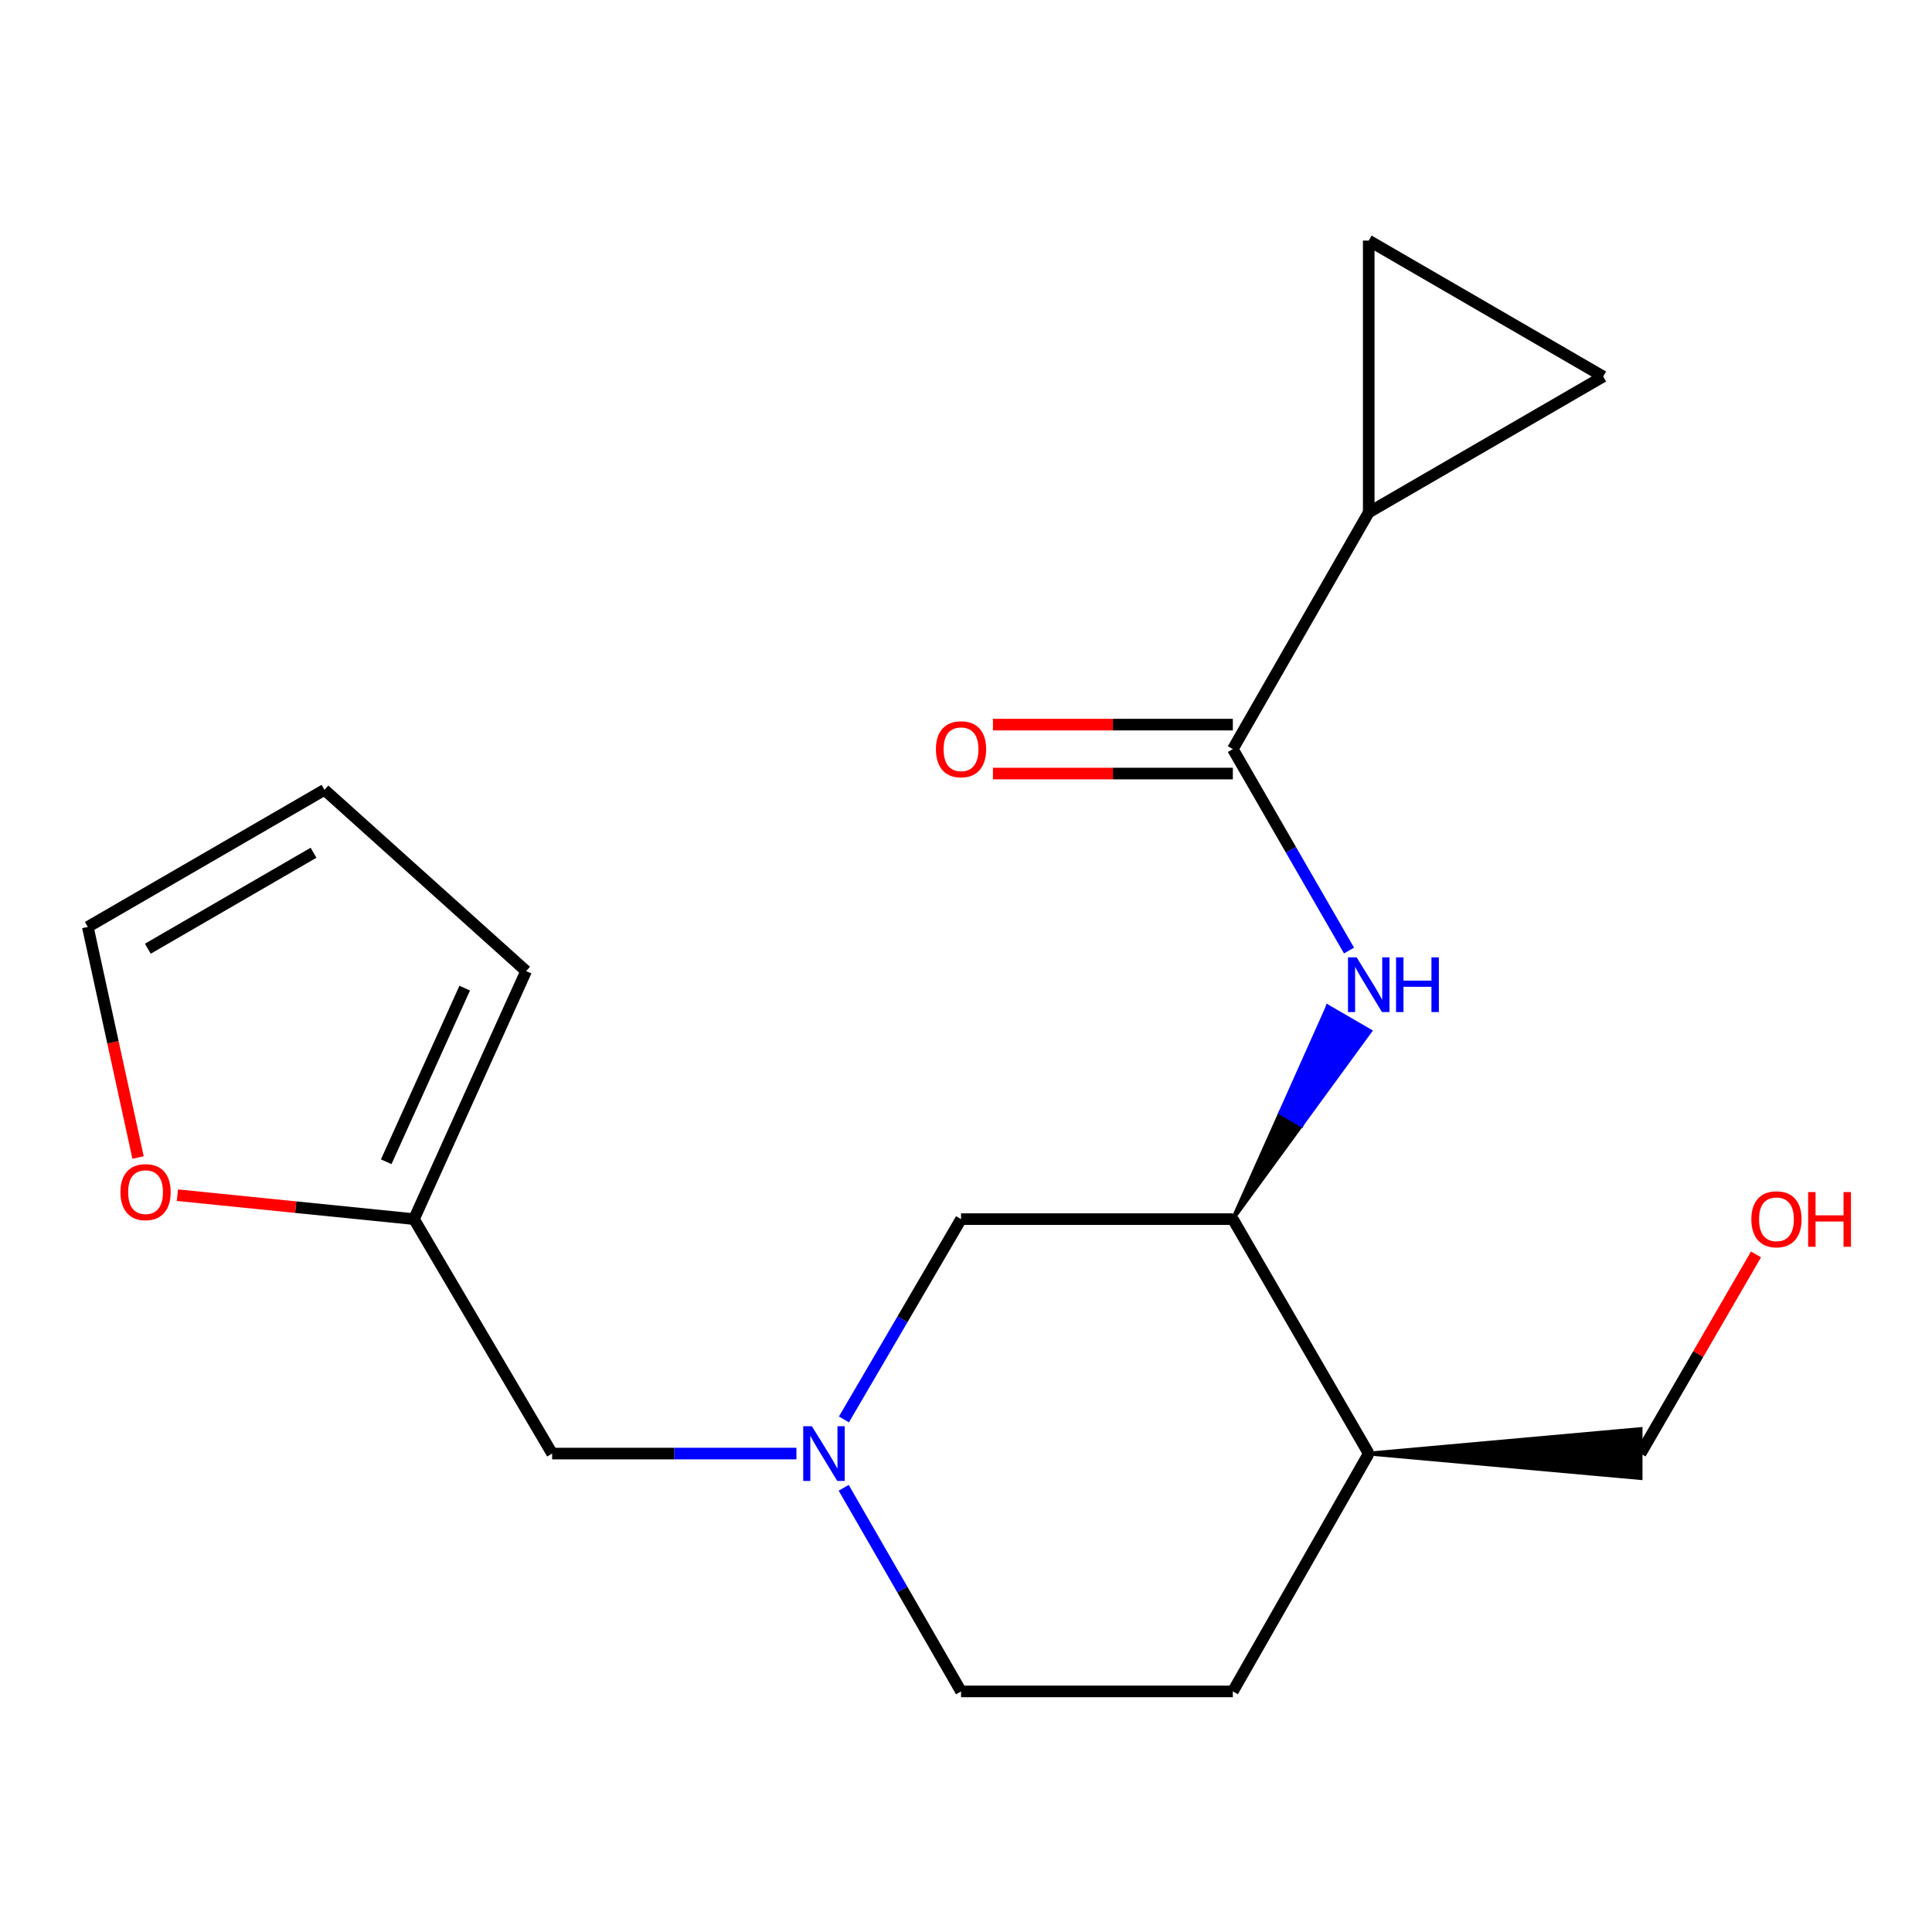 <?xml version='1.0' encoding='iso-8859-1'?>
<svg version='1.1' baseProfile='full'
              xmlns='http://www.w3.org/2000/svg'
                      xmlns:rdkit='http://www.rdkit.org/xml'
                      xmlns:xlink='http://www.w3.org/1999/xlink'
                  xml:space='preserve'
width='1000px' height='1000px' viewBox='0 0 1000 1000'>
<!-- END OF HEADER -->
<rect style='opacity:1.0;fill:#FFFFFF;stroke:none' width='1000' height='1000' x='0' y='0'> </rect>
<path class='bond-0' d='M 638.114,387.727 L 668.186,439.864' style='fill:none;fill-rule:evenodd;stroke:#000000;stroke-width:6px;stroke-linecap:butt;stroke-linejoin:miter;stroke-opacity:1' />
<path class='bond-0' d='M 668.186,439.864 L 698.258,492.001' style='fill:none;fill-rule:evenodd;stroke:#0000FF;stroke-width:6px;stroke-linecap:butt;stroke-linejoin:miter;stroke-opacity:1' />
<path class='bond-1' d='M 638.114,387.727 L 708.455,265.224' style='fill:none;fill-rule:evenodd;stroke:#000000;stroke-width:6px;stroke-linecap:butt;stroke-linejoin:miter;stroke-opacity:1' />
<path class='bond-10' d='M 638.114,375.063 L 576.031,375.063' style='fill:none;fill-rule:evenodd;stroke:#000000;stroke-width:6px;stroke-linecap:butt;stroke-linejoin:miter;stroke-opacity:1' />
<path class='bond-10' d='M 576.031,375.063 L 513.948,375.063' style='fill:none;fill-rule:evenodd;stroke:#FF0000;stroke-width:6px;stroke-linecap:butt;stroke-linejoin:miter;stroke-opacity:1' />
<path class='bond-10' d='M 638.114,400.391 L 576.031,400.391' style='fill:none;fill-rule:evenodd;stroke:#000000;stroke-width:6px;stroke-linecap:butt;stroke-linejoin:miter;stroke-opacity:1' />
<path class='bond-10' d='M 576.031,400.391 L 513.948,400.391' style='fill:none;fill-rule:evenodd;stroke:#FF0000;stroke-width:6px;stroke-linecap:butt;stroke-linejoin:miter;stroke-opacity:1' />
<path class='bond-3' d='M 638.114,631.016 L 673.642,582.357 L 662.686,576.006 Z' style='fill:#000000;fill-rule:evenodd;fill-opacity:1;stroke:#000000;stroke-width:2px;stroke-linecap:butt;stroke-linejoin:miter;stroke-opacity:1;' />
<path class='bond-3' d='M 673.642,582.357 L 687.257,520.996 L 709.169,533.699 Z' style='fill:#0000FF;fill-rule:evenodd;fill-opacity:1;stroke:#0000FF;stroke-width:2px;stroke-linecap:butt;stroke-linejoin:miter;stroke-opacity:1;' />
<path class='bond-3' d='M 673.642,582.357 L 662.686,576.006 L 687.257,520.996 Z' style='fill:#0000FF;fill-rule:evenodd;fill-opacity:1;stroke:#0000FF;stroke-width:2px;stroke-linecap:butt;stroke-linejoin:miter;stroke-opacity:1;' />
<path class='bond-4' d='M 708.455,265.224 L 829.804,194.883' style='fill:none;fill-rule:evenodd;stroke:#000000;stroke-width:6px;stroke-linecap:butt;stroke-linejoin:miter;stroke-opacity:1' />
<path class='bond-5' d='M 708.455,265.224 L 708.455,124.528' style='fill:none;fill-rule:evenodd;stroke:#000000;stroke-width:6px;stroke-linecap:butt;stroke-linejoin:miter;stroke-opacity:1' />
<path class='bond-2' d='M 436.818,734.69 L 467.125,682.853' style='fill:none;fill-rule:evenodd;stroke:#0000FF;stroke-width:6px;stroke-linecap:butt;stroke-linejoin:miter;stroke-opacity:1' />
<path class='bond-2' d='M 467.125,682.853 L 497.431,631.016' style='fill:none;fill-rule:evenodd;stroke:#000000;stroke-width:6px;stroke-linecap:butt;stroke-linejoin:miter;stroke-opacity:1' />
<path class='bond-11' d='M 412.228,752.365 L 349.008,752.365' style='fill:none;fill-rule:evenodd;stroke:#0000FF;stroke-width:6px;stroke-linecap:butt;stroke-linejoin:miter;stroke-opacity:1' />
<path class='bond-11' d='M 349.008,752.365 L 285.788,752.365' style='fill:none;fill-rule:evenodd;stroke:#000000;stroke-width:6px;stroke-linecap:butt;stroke-linejoin:miter;stroke-opacity:1' />
<path class='bond-20' d='M 436.692,770.077 L 467.062,822.775' style='fill:none;fill-rule:evenodd;stroke:#0000FF;stroke-width:6px;stroke-linecap:butt;stroke-linejoin:miter;stroke-opacity:1' />
<path class='bond-20' d='M 467.062,822.775 L 497.431,875.472' style='fill:none;fill-rule:evenodd;stroke:#000000;stroke-width:6px;stroke-linecap:butt;stroke-linejoin:miter;stroke-opacity:1' />
<path class='bond-6' d='M 638.114,631.016 L 497.431,631.016' style='fill:none;fill-rule:evenodd;stroke:#000000;stroke-width:6px;stroke-linecap:butt;stroke-linejoin:miter;stroke-opacity:1' />
<path class='bond-8' d='M 638.114,631.016 L 708.455,752.365' style='fill:none;fill-rule:evenodd;stroke:#000000;stroke-width:6px;stroke-linecap:butt;stroke-linejoin:miter;stroke-opacity:1' />
<path class='bond-19' d='M 829.804,194.883 L 708.455,124.528' style='fill:none;fill-rule:evenodd;stroke:#000000;stroke-width:6px;stroke-linecap:butt;stroke-linejoin:miter;stroke-opacity:1' />
<path class='bond-7' d='M 214.279,631.016 L 285.788,752.365' style='fill:none;fill-rule:evenodd;stroke:#000000;stroke-width:6px;stroke-linecap:butt;stroke-linejoin:miter;stroke-opacity:1' />
<path class='bond-9' d='M 214.279,631.016 L 153.056,624.821' style='fill:none;fill-rule:evenodd;stroke:#000000;stroke-width:6px;stroke-linecap:butt;stroke-linejoin:miter;stroke-opacity:1' />
<path class='bond-9' d='M 153.056,624.821 L 91.833,618.627' style='fill:none;fill-rule:evenodd;stroke:#FF0000;stroke-width:6px;stroke-linecap:butt;stroke-linejoin:miter;stroke-opacity:1' />
<path class='bond-12' d='M 214.279,631.016 L 272.322,502.631' style='fill:none;fill-rule:evenodd;stroke:#000000;stroke-width:6px;stroke-linecap:butt;stroke-linejoin:miter;stroke-opacity:1' />
<path class='bond-12' d='M 199.907,601.324 L 240.537,511.455' style='fill:none;fill-rule:evenodd;stroke:#000000;stroke-width:6px;stroke-linecap:butt;stroke-linejoin:miter;stroke-opacity:1' />
<path class='bond-15' d='M 708.455,752.365 L 638.114,875.472' style='fill:none;fill-rule:evenodd;stroke:#000000;stroke-width:6px;stroke-linecap:butt;stroke-linejoin:miter;stroke-opacity:1' />
<path class='bond-17' d='M 708.455,752.365 L 849.152,765.029 L 849.152,739.701 Z' style='fill:#000000;fill-rule:evenodd;fill-opacity:1;stroke:#000000;stroke-width:2px;stroke-linecap:butt;stroke-linejoin:miter;stroke-opacity:1;' />
<path class='bond-13' d='M 71.457,599.129 L 58.456,539.454' style='fill:none;fill-rule:evenodd;stroke:#FF0000;stroke-width:6px;stroke-linecap:butt;stroke-linejoin:miter;stroke-opacity:1' />
<path class='bond-13' d='M 58.456,539.454 L 45.455,479.78' style='fill:none;fill-rule:evenodd;stroke:#000000;stroke-width:6px;stroke-linecap:butt;stroke-linejoin:miter;stroke-opacity:1' />
<path class='bond-14' d='M 272.322,502.631 L 167.957,408.819' style='fill:none;fill-rule:evenodd;stroke:#000000;stroke-width:6px;stroke-linecap:butt;stroke-linejoin:miter;stroke-opacity:1' />
<path class='bond-21' d='M 45.455,479.78 L 167.957,408.819' style='fill:none;fill-rule:evenodd;stroke:#000000;stroke-width:6px;stroke-linecap:butt;stroke-linejoin:miter;stroke-opacity:1' />
<path class='bond-21' d='M 76.525,491.052 L 162.277,441.38' style='fill:none;fill-rule:evenodd;stroke:#000000;stroke-width:6px;stroke-linecap:butt;stroke-linejoin:miter;stroke-opacity:1' />
<path class='bond-16' d='M 638.114,875.472 L 497.431,875.472' style='fill:none;fill-rule:evenodd;stroke:#000000;stroke-width:6px;stroke-linecap:butt;stroke-linejoin:miter;stroke-opacity:1' />
<path class='bond-18' d='M 849.152,752.365 L 879.028,700.823' style='fill:none;fill-rule:evenodd;stroke:#000000;stroke-width:6px;stroke-linecap:butt;stroke-linejoin:miter;stroke-opacity:1' />
<path class='bond-18' d='M 879.028,700.823 L 908.904,649.282' style='fill:none;fill-rule:evenodd;stroke:#FF0000;stroke-width:6px;stroke-linecap:butt;stroke-linejoin:miter;stroke-opacity:1' />
<path  class='atom-1' d='M 702.195 495.521
L 711.475 510.521
Q 712.395 512.001, 713.875 514.681
Q 715.355 517.361, 715.435 517.521
L 715.435 495.521
L 719.195 495.521
L 719.195 523.841
L 715.315 523.841
L 705.355 507.441
Q 704.195 505.521, 702.955 503.321
Q 701.755 501.121, 701.395 500.441
L 701.395 523.841
L 697.715 523.841
L 697.715 495.521
L 702.195 495.521
' fill='#0000FF'/>
<path  class='atom-1' d='M 722.595 495.521
L 726.435 495.521
L 726.435 507.561
L 740.915 507.561
L 740.915 495.521
L 744.755 495.521
L 744.755 523.841
L 740.915 523.841
L 740.915 510.761
L 726.435 510.761
L 726.435 523.841
L 722.595 523.841
L 722.595 495.521
' fill='#0000FF'/>
<path  class='atom-3' d='M 420.225 738.205
L 429.505 753.205
Q 430.425 754.685, 431.905 757.365
Q 433.385 760.045, 433.465 760.205
L 433.465 738.205
L 437.225 738.205
L 437.225 766.525
L 433.345 766.525
L 423.385 750.125
Q 422.225 748.205, 420.985 746.005
Q 419.785 743.805, 419.425 743.125
L 419.425 766.525
L 415.745 766.525
L 415.745 738.205
L 420.225 738.205
' fill='#0000FF'/>
<path  class='atom-10' d='M 62.342 617.039
Q 62.342 610.239, 65.701 606.439
Q 69.061 602.639, 75.341 602.639
Q 81.621 602.639, 84.981 606.439
Q 88.341 610.239, 88.341 617.039
Q 88.341 623.919, 84.942 627.839
Q 81.541 631.719, 75.341 631.719
Q 69.102 631.719, 65.701 627.839
Q 62.342 623.959, 62.342 617.039
M 75.341 628.519
Q 79.662 628.519, 81.981 625.639
Q 84.341 622.719, 84.341 617.039
Q 84.341 611.479, 81.981 608.679
Q 79.662 605.839, 75.341 605.839
Q 71.022 605.839, 68.662 608.639
Q 66.341 611.439, 66.341 617.039
Q 66.341 622.759, 68.662 625.639
Q 71.022 628.519, 75.341 628.519
' fill='#FF0000'/>
<path  class='atom-11' d='M 484.431 387.807
Q 484.431 381.007, 487.791 377.207
Q 491.151 373.407, 497.431 373.407
Q 503.711 373.407, 507.071 377.207
Q 510.431 381.007, 510.431 387.807
Q 510.431 394.687, 507.031 398.607
Q 503.631 402.487, 497.431 402.487
Q 491.191 402.487, 487.791 398.607
Q 484.431 394.727, 484.431 387.807
M 497.431 399.287
Q 501.751 399.287, 504.071 396.407
Q 506.431 393.487, 506.431 387.807
Q 506.431 382.247, 504.071 379.447
Q 501.751 376.607, 497.431 376.607
Q 493.111 376.607, 490.751 379.407
Q 488.431 382.207, 488.431 387.807
Q 488.431 393.527, 490.751 396.407
Q 493.111 399.287, 497.431 399.287
' fill='#FF0000'/>
<path  class='atom-19' d='M 906.493 631.096
Q 906.493 624.296, 909.853 620.496
Q 913.213 616.696, 919.493 616.696
Q 925.773 616.696, 929.133 620.496
Q 932.493 624.296, 932.493 631.096
Q 932.493 637.976, 929.093 641.896
Q 925.693 645.776, 919.493 645.776
Q 913.253 645.776, 909.853 641.896
Q 906.493 638.016, 906.493 631.096
M 919.493 642.576
Q 923.813 642.576, 926.133 639.696
Q 928.493 636.776, 928.493 631.096
Q 928.493 625.536, 926.133 622.736
Q 923.813 619.896, 919.493 619.896
Q 915.173 619.896, 912.813 622.696
Q 910.493 625.496, 910.493 631.096
Q 910.493 636.816, 912.813 639.696
Q 915.173 642.576, 919.493 642.576
' fill='#FF0000'/>
<path  class='atom-19' d='M 935.893 617.016
L 939.733 617.016
L 939.733 629.056
L 954.213 629.056
L 954.213 617.016
L 958.053 617.016
L 958.053 645.336
L 954.213 645.336
L 954.213 632.256
L 939.733 632.256
L 939.733 645.336
L 935.893 645.336
L 935.893 617.016
' fill='#FF0000'/>
</svg>

